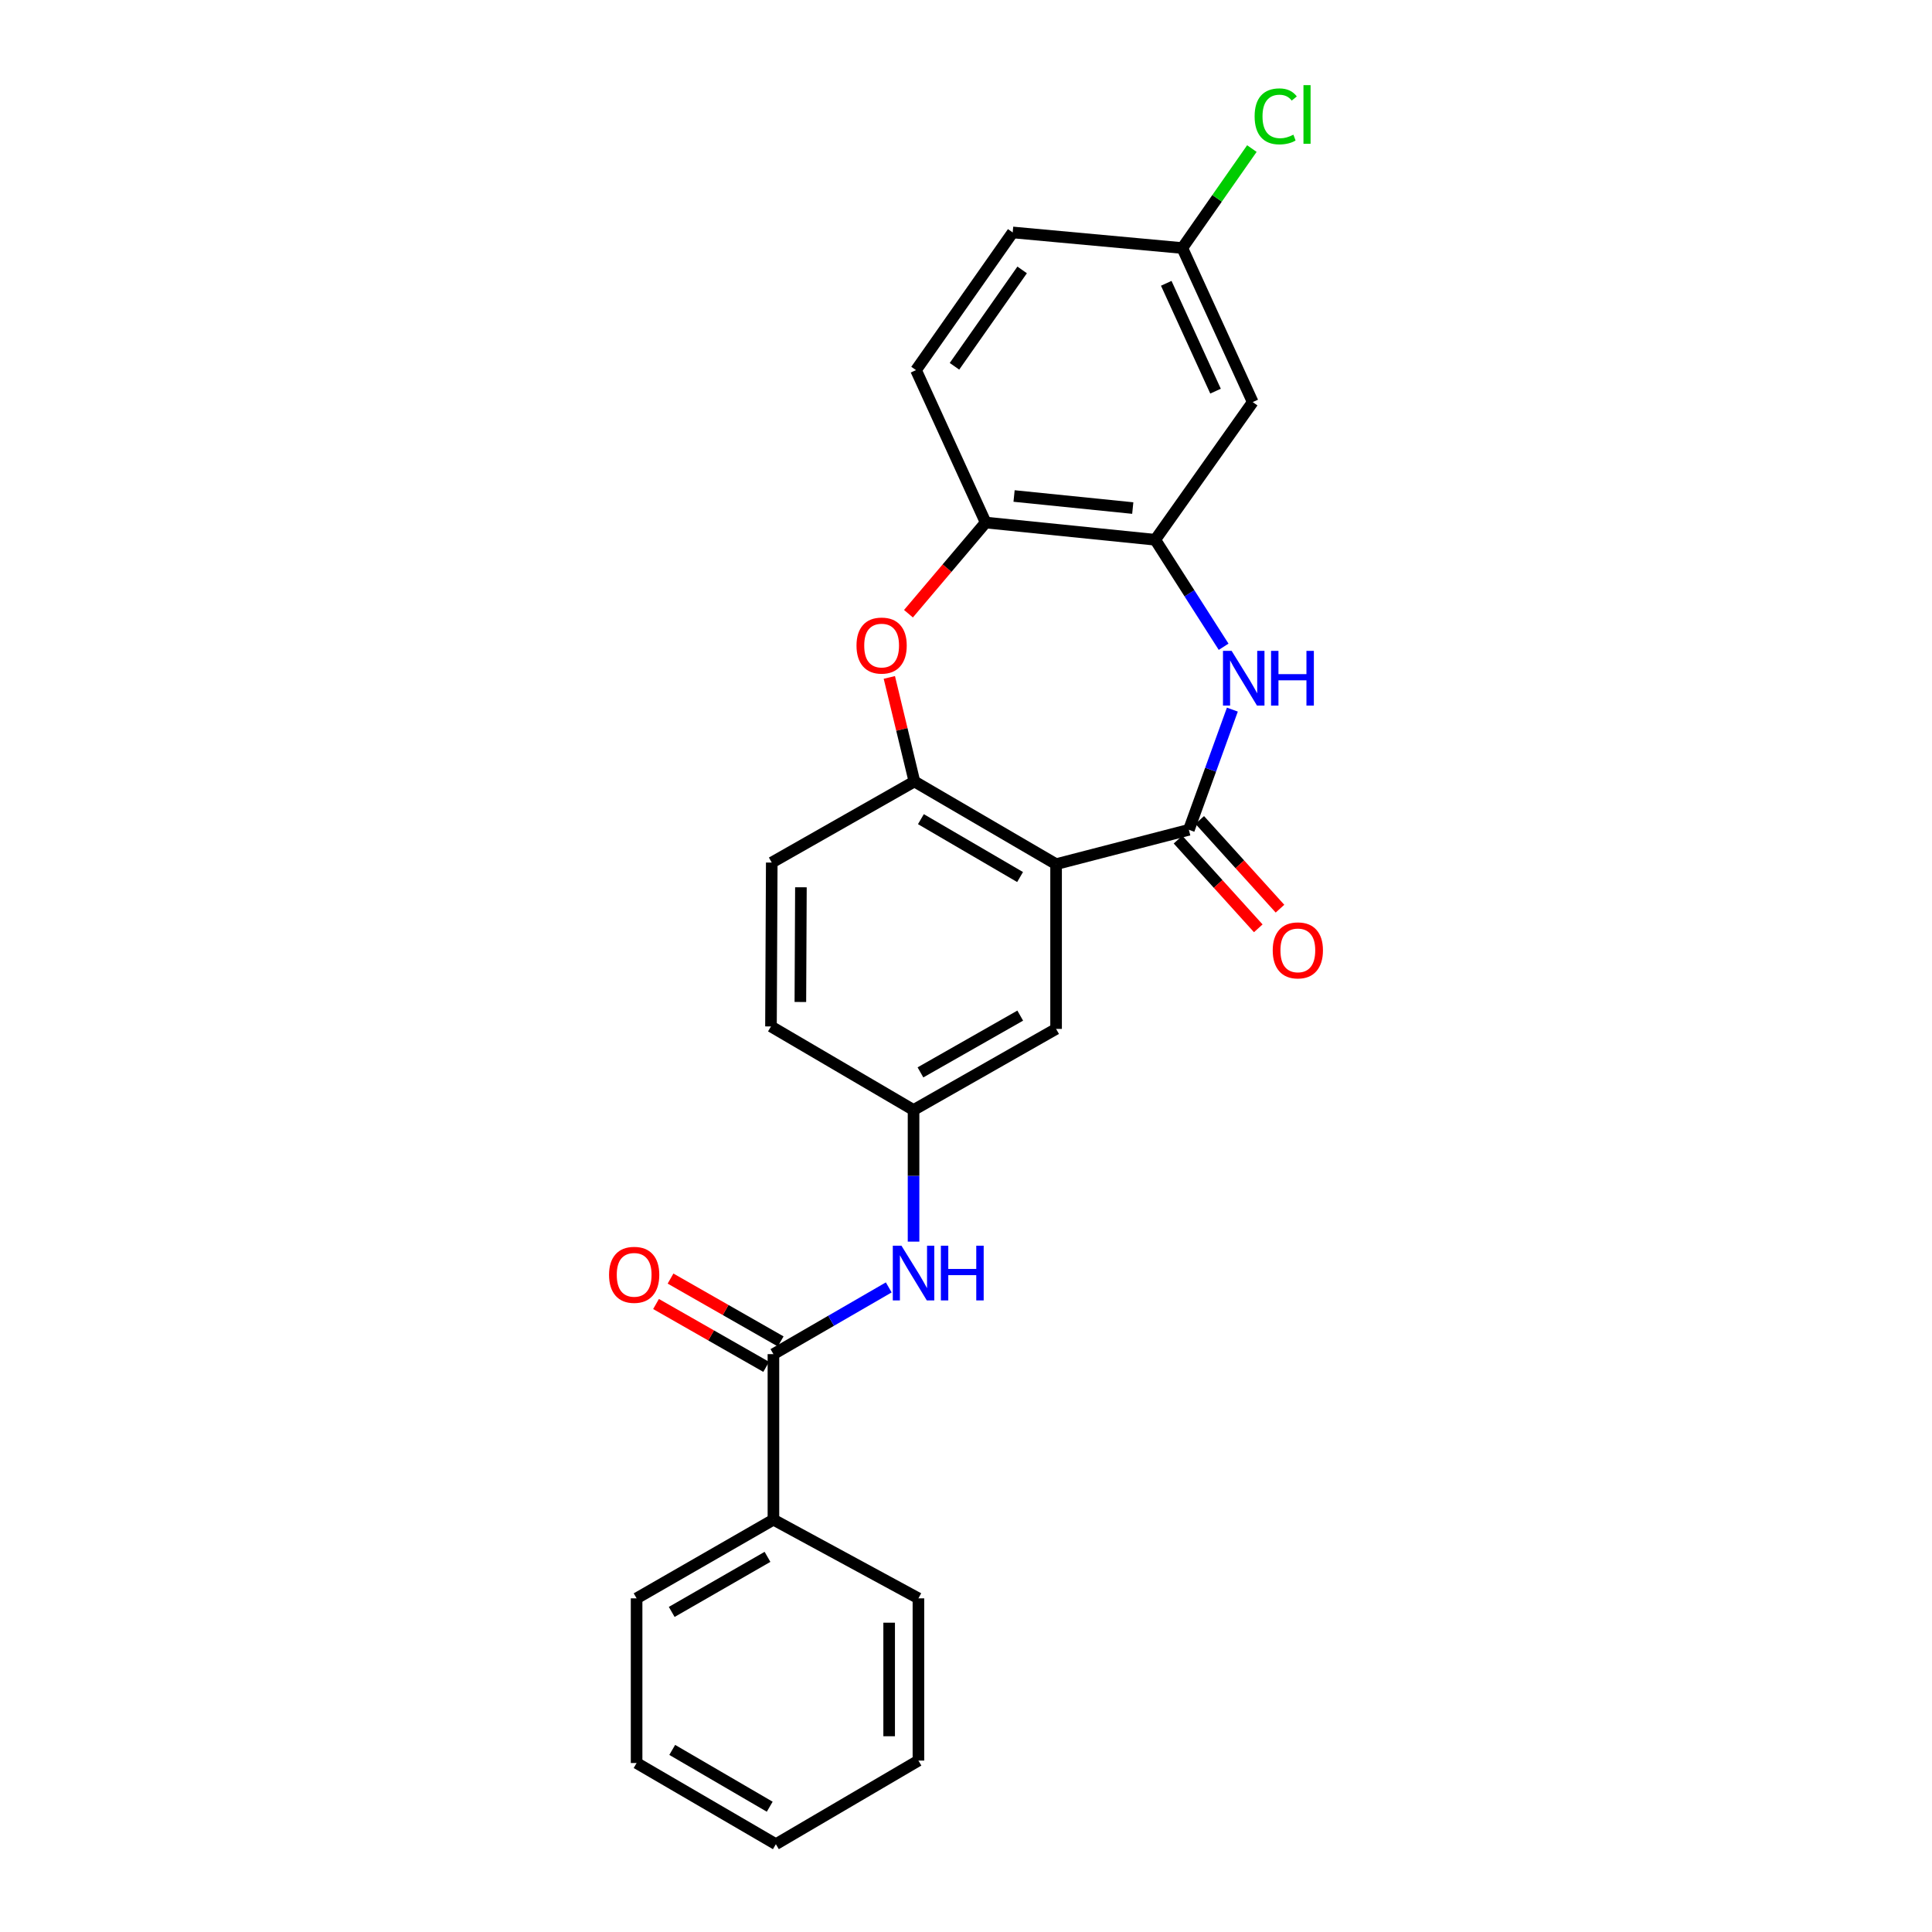 <?xml version='1.0' encoding='iso-8859-1'?>
<svg version='1.1' baseProfile='full'
              xmlns='http://www.w3.org/2000/svg'
                      xmlns:rdkit='http://www.rdkit.org/xml'
                      xmlns:xlink='http://www.w3.org/1999/xlink'
                  xml:space='preserve'
width='1000px' height='1000px' viewBox='0 0 1000 1000'>
<!-- END OF HEADER -->
<rect style='opacity:1.0;fill:#FFFFFF;stroke:none' width='1000' height='1000' x='0' y='0'> </rect>
<path class='bond-0' d='M 615.357,429.5 L 546.629,447.288' style='fill:none;fill-rule:evenodd;stroke:#000000;stroke-width:6px;stroke-linecap:butt;stroke-linejoin:miter;stroke-opacity:1' />
<path class='bond-1' d='M 615.357,429.5 L 626.614,398.397' style='fill:none;fill-rule:evenodd;stroke:#000000;stroke-width:6px;stroke-linecap:butt;stroke-linejoin:miter;stroke-opacity:1' />
<path class='bond-1' d='M 626.614,398.397 L 637.872,367.295' style='fill:none;fill-rule:evenodd;stroke:#0000FF;stroke-width:6px;stroke-linecap:butt;stroke-linejoin:miter;stroke-opacity:1' />
<path class='bond-10' d='M 609.739,434.584 L 630.511,457.538' style='fill:none;fill-rule:evenodd;stroke:#000000;stroke-width:6px;stroke-linecap:butt;stroke-linejoin:miter;stroke-opacity:1' />
<path class='bond-10' d='M 630.511,457.538 L 651.282,480.492' style='fill:none;fill-rule:evenodd;stroke:#FF0000;stroke-width:6px;stroke-linecap:butt;stroke-linejoin:miter;stroke-opacity:1' />
<path class='bond-10' d='M 620.975,424.416 L 641.746,447.37' style='fill:none;fill-rule:evenodd;stroke:#000000;stroke-width:6px;stroke-linecap:butt;stroke-linejoin:miter;stroke-opacity:1' />
<path class='bond-10' d='M 641.746,447.37 L 662.518,470.324' style='fill:none;fill-rule:evenodd;stroke:#FF0000;stroke-width:6px;stroke-linecap:butt;stroke-linejoin:miter;stroke-opacity:1' />
<path class='bond-3' d='M 546.629,447.288 L 473.297,404.489' style='fill:none;fill-rule:evenodd;stroke:#000000;stroke-width:6px;stroke-linecap:butt;stroke-linejoin:miter;stroke-opacity:1' />
<path class='bond-3' d='M 527.991,453.955 L 476.659,423.996' style='fill:none;fill-rule:evenodd;stroke:#000000;stroke-width:6px;stroke-linecap:butt;stroke-linejoin:miter;stroke-opacity:1' />
<path class='bond-9' d='M 546.629,447.288 L 546.629,532.558' style='fill:none;fill-rule:evenodd;stroke:#000000;stroke-width:6px;stroke-linecap:butt;stroke-linejoin:miter;stroke-opacity:1' />
<path class='bond-4' d='M 633.343,334.763 L 615.645,307.073' style='fill:none;fill-rule:evenodd;stroke:#0000FF;stroke-width:6px;stroke-linecap:butt;stroke-linejoin:miter;stroke-opacity:1' />
<path class='bond-4' d='M 615.645,307.073 L 597.948,279.383' style='fill:none;fill-rule:evenodd;stroke:#000000;stroke-width:6px;stroke-linecap:butt;stroke-linejoin:miter;stroke-opacity:1' />
<path class='bond-2' d='M 460.319,350.632 L 466.808,377.56' style='fill:none;fill-rule:evenodd;stroke:#FF0000;stroke-width:6px;stroke-linecap:butt;stroke-linejoin:miter;stroke-opacity:1' />
<path class='bond-2' d='M 466.808,377.56 L 473.297,404.489' style='fill:none;fill-rule:evenodd;stroke:#000000;stroke-width:6px;stroke-linecap:butt;stroke-linejoin:miter;stroke-opacity:1' />
<path class='bond-25' d='M 470.219,317.657 L 490.202,294.063' style='fill:none;fill-rule:evenodd;stroke:#FF0000;stroke-width:6px;stroke-linecap:butt;stroke-linejoin:miter;stroke-opacity:1' />
<path class='bond-25' d='M 490.202,294.063 L 510.186,270.468' style='fill:none;fill-rule:evenodd;stroke:#000000;stroke-width:6px;stroke-linecap:butt;stroke-linejoin:miter;stroke-opacity:1' />
<path class='bond-14' d='M 473.297,404.489 L 399.459,446.463' style='fill:none;fill-rule:evenodd;stroke:#000000;stroke-width:6px;stroke-linecap:butt;stroke-linejoin:miter;stroke-opacity:1' />
<path class='bond-6' d='M 597.948,279.383 L 510.186,270.468' style='fill:none;fill-rule:evenodd;stroke:#000000;stroke-width:6px;stroke-linecap:butt;stroke-linejoin:miter;stroke-opacity:1' />
<path class='bond-6' d='M 586.315,262.971 L 524.882,256.73' style='fill:none;fill-rule:evenodd;stroke:#000000;stroke-width:6px;stroke-linecap:butt;stroke-linejoin:miter;stroke-opacity:1' />
<path class='bond-8' d='M 597.948,279.383 L 648.408,208.122' style='fill:none;fill-rule:evenodd;stroke:#000000;stroke-width:6px;stroke-linecap:butt;stroke-linejoin:miter;stroke-opacity:1' />
<path class='bond-5' d='M 400.326,700.9 L 430.171,683.63' style='fill:none;fill-rule:evenodd;stroke:#000000;stroke-width:6px;stroke-linecap:butt;stroke-linejoin:miter;stroke-opacity:1' />
<path class='bond-5' d='M 430.171,683.63 L 460.016,666.361' style='fill:none;fill-rule:evenodd;stroke:#0000FF;stroke-width:6px;stroke-linecap:butt;stroke-linejoin:miter;stroke-opacity:1' />
<path class='bond-12' d='M 404.081,694.319 L 375.576,678.054' style='fill:none;fill-rule:evenodd;stroke:#000000;stroke-width:6px;stroke-linecap:butt;stroke-linejoin:miter;stroke-opacity:1' />
<path class='bond-12' d='M 375.576,678.054 L 347.07,661.789' style='fill:none;fill-rule:evenodd;stroke:#FF0000;stroke-width:6px;stroke-linecap:butt;stroke-linejoin:miter;stroke-opacity:1' />
<path class='bond-12' d='M 396.572,707.48 L 368.066,691.215' style='fill:none;fill-rule:evenodd;stroke:#000000;stroke-width:6px;stroke-linecap:butt;stroke-linejoin:miter;stroke-opacity:1' />
<path class='bond-12' d='M 368.066,691.215 L 339.56,674.95' style='fill:none;fill-rule:evenodd;stroke:#FF0000;stroke-width:6px;stroke-linecap:butt;stroke-linejoin:miter;stroke-opacity:1' />
<path class='bond-13' d='M 400.326,700.9 L 400.326,786.582' style='fill:none;fill-rule:evenodd;stroke:#000000;stroke-width:6px;stroke-linecap:butt;stroke-linejoin:miter;stroke-opacity:1' />
<path class='bond-15' d='M 510.186,270.468 L 474.13,191.571' style='fill:none;fill-rule:evenodd;stroke:#000000;stroke-width:6px;stroke-linecap:butt;stroke-linejoin:miter;stroke-opacity:1' />
<path class='bond-7' d='M 472.851,642.664 L 472.851,608.598' style='fill:none;fill-rule:evenodd;stroke:#0000FF;stroke-width:6px;stroke-linecap:butt;stroke-linejoin:miter;stroke-opacity:1' />
<path class='bond-7' d='M 472.851,608.598 L 472.851,574.532' style='fill:none;fill-rule:evenodd;stroke:#000000;stroke-width:6px;stroke-linecap:butt;stroke-linejoin:miter;stroke-opacity:1' />
<path class='bond-16' d='M 648.408,208.122 L 611.964,128.383' style='fill:none;fill-rule:evenodd;stroke:#000000;stroke-width:6px;stroke-linecap:butt;stroke-linejoin:miter;stroke-opacity:1' />
<path class='bond-16' d='M 629.159,202.46 L 603.649,146.643' style='fill:none;fill-rule:evenodd;stroke:#000000;stroke-width:6px;stroke-linecap:butt;stroke-linejoin:miter;stroke-opacity:1' />
<path class='bond-11' d='M 546.629,532.558 L 472.851,574.532' style='fill:none;fill-rule:evenodd;stroke:#000000;stroke-width:6px;stroke-linecap:butt;stroke-linejoin:miter;stroke-opacity:1' />
<path class='bond-11' d='M 528.069,525.683 L 476.424,555.065' style='fill:none;fill-rule:evenodd;stroke:#000000;stroke-width:6px;stroke-linecap:butt;stroke-linejoin:miter;stroke-opacity:1' />
<path class='bond-17' d='M 472.851,574.532 L 399.055,531.278' style='fill:none;fill-rule:evenodd;stroke:#000000;stroke-width:6px;stroke-linecap:butt;stroke-linejoin:miter;stroke-opacity:1' />
<path class='bond-20' d='M 400.326,786.582 L 329.503,827.302' style='fill:none;fill-rule:evenodd;stroke:#000000;stroke-width:6px;stroke-linecap:butt;stroke-linejoin:miter;stroke-opacity:1' />
<path class='bond-20' d='M 397.256,805.827 L 347.679,834.33' style='fill:none;fill-rule:evenodd;stroke:#000000;stroke-width:6px;stroke-linecap:butt;stroke-linejoin:miter;stroke-opacity:1' />
<path class='bond-21' d='M 400.326,786.582 L 475.376,827.302' style='fill:none;fill-rule:evenodd;stroke:#000000;stroke-width:6px;stroke-linecap:butt;stroke-linejoin:miter;stroke-opacity:1' />
<path class='bond-26' d='M 399.459,446.463 L 399.055,531.278' style='fill:none;fill-rule:evenodd;stroke:#000000;stroke-width:6px;stroke-linecap:butt;stroke-linejoin:miter;stroke-opacity:1' />
<path class='bond-26' d='M 414.552,459.257 L 414.269,518.628' style='fill:none;fill-rule:evenodd;stroke:#000000;stroke-width:6px;stroke-linecap:butt;stroke-linejoin:miter;stroke-opacity:1' />
<path class='bond-27' d='M 474.13,191.571 L 524.169,120.31' style='fill:none;fill-rule:evenodd;stroke:#000000;stroke-width:6px;stroke-linecap:butt;stroke-linejoin:miter;stroke-opacity:1' />
<path class='bond-27' d='M 494.037,189.59 L 529.064,139.707' style='fill:none;fill-rule:evenodd;stroke:#000000;stroke-width:6px;stroke-linecap:butt;stroke-linejoin:miter;stroke-opacity:1' />
<path class='bond-18' d='M 611.964,128.383 L 524.169,120.31' style='fill:none;fill-rule:evenodd;stroke:#000000;stroke-width:6px;stroke-linecap:butt;stroke-linejoin:miter;stroke-opacity:1' />
<path class='bond-19' d='M 611.964,128.383 L 629.966,102.642' style='fill:none;fill-rule:evenodd;stroke:#000000;stroke-width:6px;stroke-linecap:butt;stroke-linejoin:miter;stroke-opacity:1' />
<path class='bond-19' d='M 629.966,102.642 L 647.968,76.9' style='fill:none;fill-rule:evenodd;stroke:#00CC00;stroke-width:6px;stroke-linecap:butt;stroke-linejoin:miter;stroke-opacity:1' />
<path class='bond-23' d='M 329.503,827.302 L 329.503,912.538' style='fill:none;fill-rule:evenodd;stroke:#000000;stroke-width:6px;stroke-linecap:butt;stroke-linejoin:miter;stroke-opacity:1' />
<path class='bond-22' d='M 475.376,827.302 L 475.376,911.275' style='fill:none;fill-rule:evenodd;stroke:#000000;stroke-width:6px;stroke-linecap:butt;stroke-linejoin:miter;stroke-opacity:1' />
<path class='bond-22' d='M 460.223,839.898 L 460.223,898.679' style='fill:none;fill-rule:evenodd;stroke:#000000;stroke-width:6px;stroke-linecap:butt;stroke-linejoin:miter;stroke-opacity:1' />
<path class='bond-24' d='M 475.376,911.275 L 401.589,954.545' style='fill:none;fill-rule:evenodd;stroke:#000000;stroke-width:6px;stroke-linecap:butt;stroke-linejoin:miter;stroke-opacity:1' />
<path class='bond-28' d='M 329.503,912.538 L 401.589,954.545' style='fill:none;fill-rule:evenodd;stroke:#000000;stroke-width:6px;stroke-linecap:butt;stroke-linejoin:miter;stroke-opacity:1' />
<path class='bond-28' d='M 347.945,905.747 L 398.406,935.152' style='fill:none;fill-rule:evenodd;stroke:#000000;stroke-width:6px;stroke-linecap:butt;stroke-linejoin:miter;stroke-opacity:1' />
<path  class='atom-2' d='M 637.492 336.889
L 646.772 351.889
Q 647.692 353.369, 649.172 356.049
Q 650.652 358.729, 650.732 358.889
L 650.732 336.889
L 654.492 336.889
L 654.492 365.209
L 650.612 365.209
L 640.652 348.809
Q 639.492 346.889, 638.252 344.689
Q 637.052 342.489, 636.692 341.809
L 636.692 365.209
L 633.012 365.209
L 633.012 336.889
L 637.492 336.889
' fill='#0000FF'/>
<path  class='atom-2' d='M 657.892 336.889
L 661.732 336.889
L 661.732 348.929
L 676.212 348.929
L 676.212 336.889
L 680.052 336.889
L 680.052 365.209
L 676.212 365.209
L 676.212 352.129
L 661.732 352.129
L 661.732 365.209
L 657.892 365.209
L 657.892 336.889
' fill='#0000FF'/>
<path  class='atom-3' d='M 443.325 334.141
Q 443.325 327.341, 446.685 323.541
Q 450.045 319.741, 456.325 319.741
Q 462.605 319.741, 465.965 323.541
Q 469.325 327.341, 469.325 334.141
Q 469.325 341.021, 465.925 344.941
Q 462.525 348.821, 456.325 348.821
Q 450.085 348.821, 446.685 344.941
Q 443.325 341.061, 443.325 334.141
M 456.325 345.621
Q 460.645 345.621, 462.965 342.741
Q 465.325 339.821, 465.325 334.141
Q 465.325 328.581, 462.965 325.781
Q 460.645 322.941, 456.325 322.941
Q 452.005 322.941, 449.645 325.741
Q 447.325 328.541, 447.325 334.141
Q 447.325 339.861, 449.645 342.741
Q 452.005 345.621, 456.325 345.621
' fill='#FF0000'/>
<path  class='atom-8' d='M 466.591 644.774
L 475.871 659.774
Q 476.791 661.254, 478.271 663.934
Q 479.751 666.614, 479.831 666.774
L 479.831 644.774
L 483.591 644.774
L 483.591 673.094
L 479.711 673.094
L 469.751 656.694
Q 468.591 654.774, 467.351 652.574
Q 466.151 650.374, 465.791 649.694
L 465.791 673.094
L 462.111 673.094
L 462.111 644.774
L 466.591 644.774
' fill='#0000FF'/>
<path  class='atom-8' d='M 486.991 644.774
L 490.831 644.774
L 490.831 656.814
L 505.311 656.814
L 505.311 644.774
L 509.151 644.774
L 509.151 673.094
L 505.311 673.094
L 505.311 660.014
L 490.831 660.014
L 490.831 673.094
L 486.991 673.094
L 486.991 644.774
' fill='#0000FF'/>
<path  class='atom-11' d='M 658.76 491.91
Q 658.76 485.11, 662.12 481.31
Q 665.48 477.51, 671.76 477.51
Q 678.04 477.51, 681.4 481.31
Q 684.76 485.11, 684.76 491.91
Q 684.76 498.79, 681.36 502.71
Q 677.96 506.59, 671.76 506.59
Q 665.52 506.59, 662.12 502.71
Q 658.76 498.83, 658.76 491.91
M 671.76 503.39
Q 676.08 503.39, 678.4 500.51
Q 680.76 497.59, 680.76 491.91
Q 680.76 486.35, 678.4 483.55
Q 676.08 480.71, 671.76 480.71
Q 667.44 480.71, 665.08 483.51
Q 662.76 486.31, 662.76 491.91
Q 662.76 497.63, 665.08 500.51
Q 667.44 503.39, 671.76 503.39
' fill='#FF0000'/>
<path  class='atom-13' d='M 315.24 659.848
Q 315.24 653.048, 318.6 649.248
Q 321.96 645.448, 328.24 645.448
Q 334.52 645.448, 337.88 649.248
Q 341.24 653.048, 341.24 659.848
Q 341.24 666.728, 337.84 670.648
Q 334.44 674.528, 328.24 674.528
Q 322 674.528, 318.6 670.648
Q 315.24 666.768, 315.24 659.848
M 328.24 671.328
Q 332.56 671.328, 334.88 668.448
Q 337.24 665.528, 337.24 659.848
Q 337.24 654.288, 334.88 651.488
Q 332.56 648.648, 328.24 648.648
Q 323.92 648.648, 321.56 651.448
Q 319.24 654.248, 319.24 659.848
Q 319.24 665.568, 321.56 668.448
Q 323.92 671.328, 328.24 671.328
' fill='#FF0000'/>
<path  class='atom-20' d='M 649.391 60.231
Q 649.391 53.191, 652.671 49.511
Q 655.991 45.791, 662.271 45.791
Q 668.111 45.791, 671.231 49.911
L 668.591 52.071
Q 666.311 49.071, 662.271 49.071
Q 657.991 49.071, 655.711 51.951
Q 653.471 54.791, 653.471 60.231
Q 653.471 65.831, 655.791 68.711
Q 658.151 71.591, 662.711 71.591
Q 665.831 71.591, 669.471 69.711
L 670.591 72.711
Q 669.111 73.671, 666.871 74.231
Q 664.631 74.791, 662.151 74.791
Q 655.991 74.791, 652.671 71.031
Q 649.391 67.271, 649.391 60.231
' fill='#00CC00'/>
<path  class='atom-20' d='M 674.671 44.071
L 678.351 44.071
L 678.351 74.431
L 674.671 74.431
L 674.671 44.071
' fill='#00CC00'/>
</svg>
